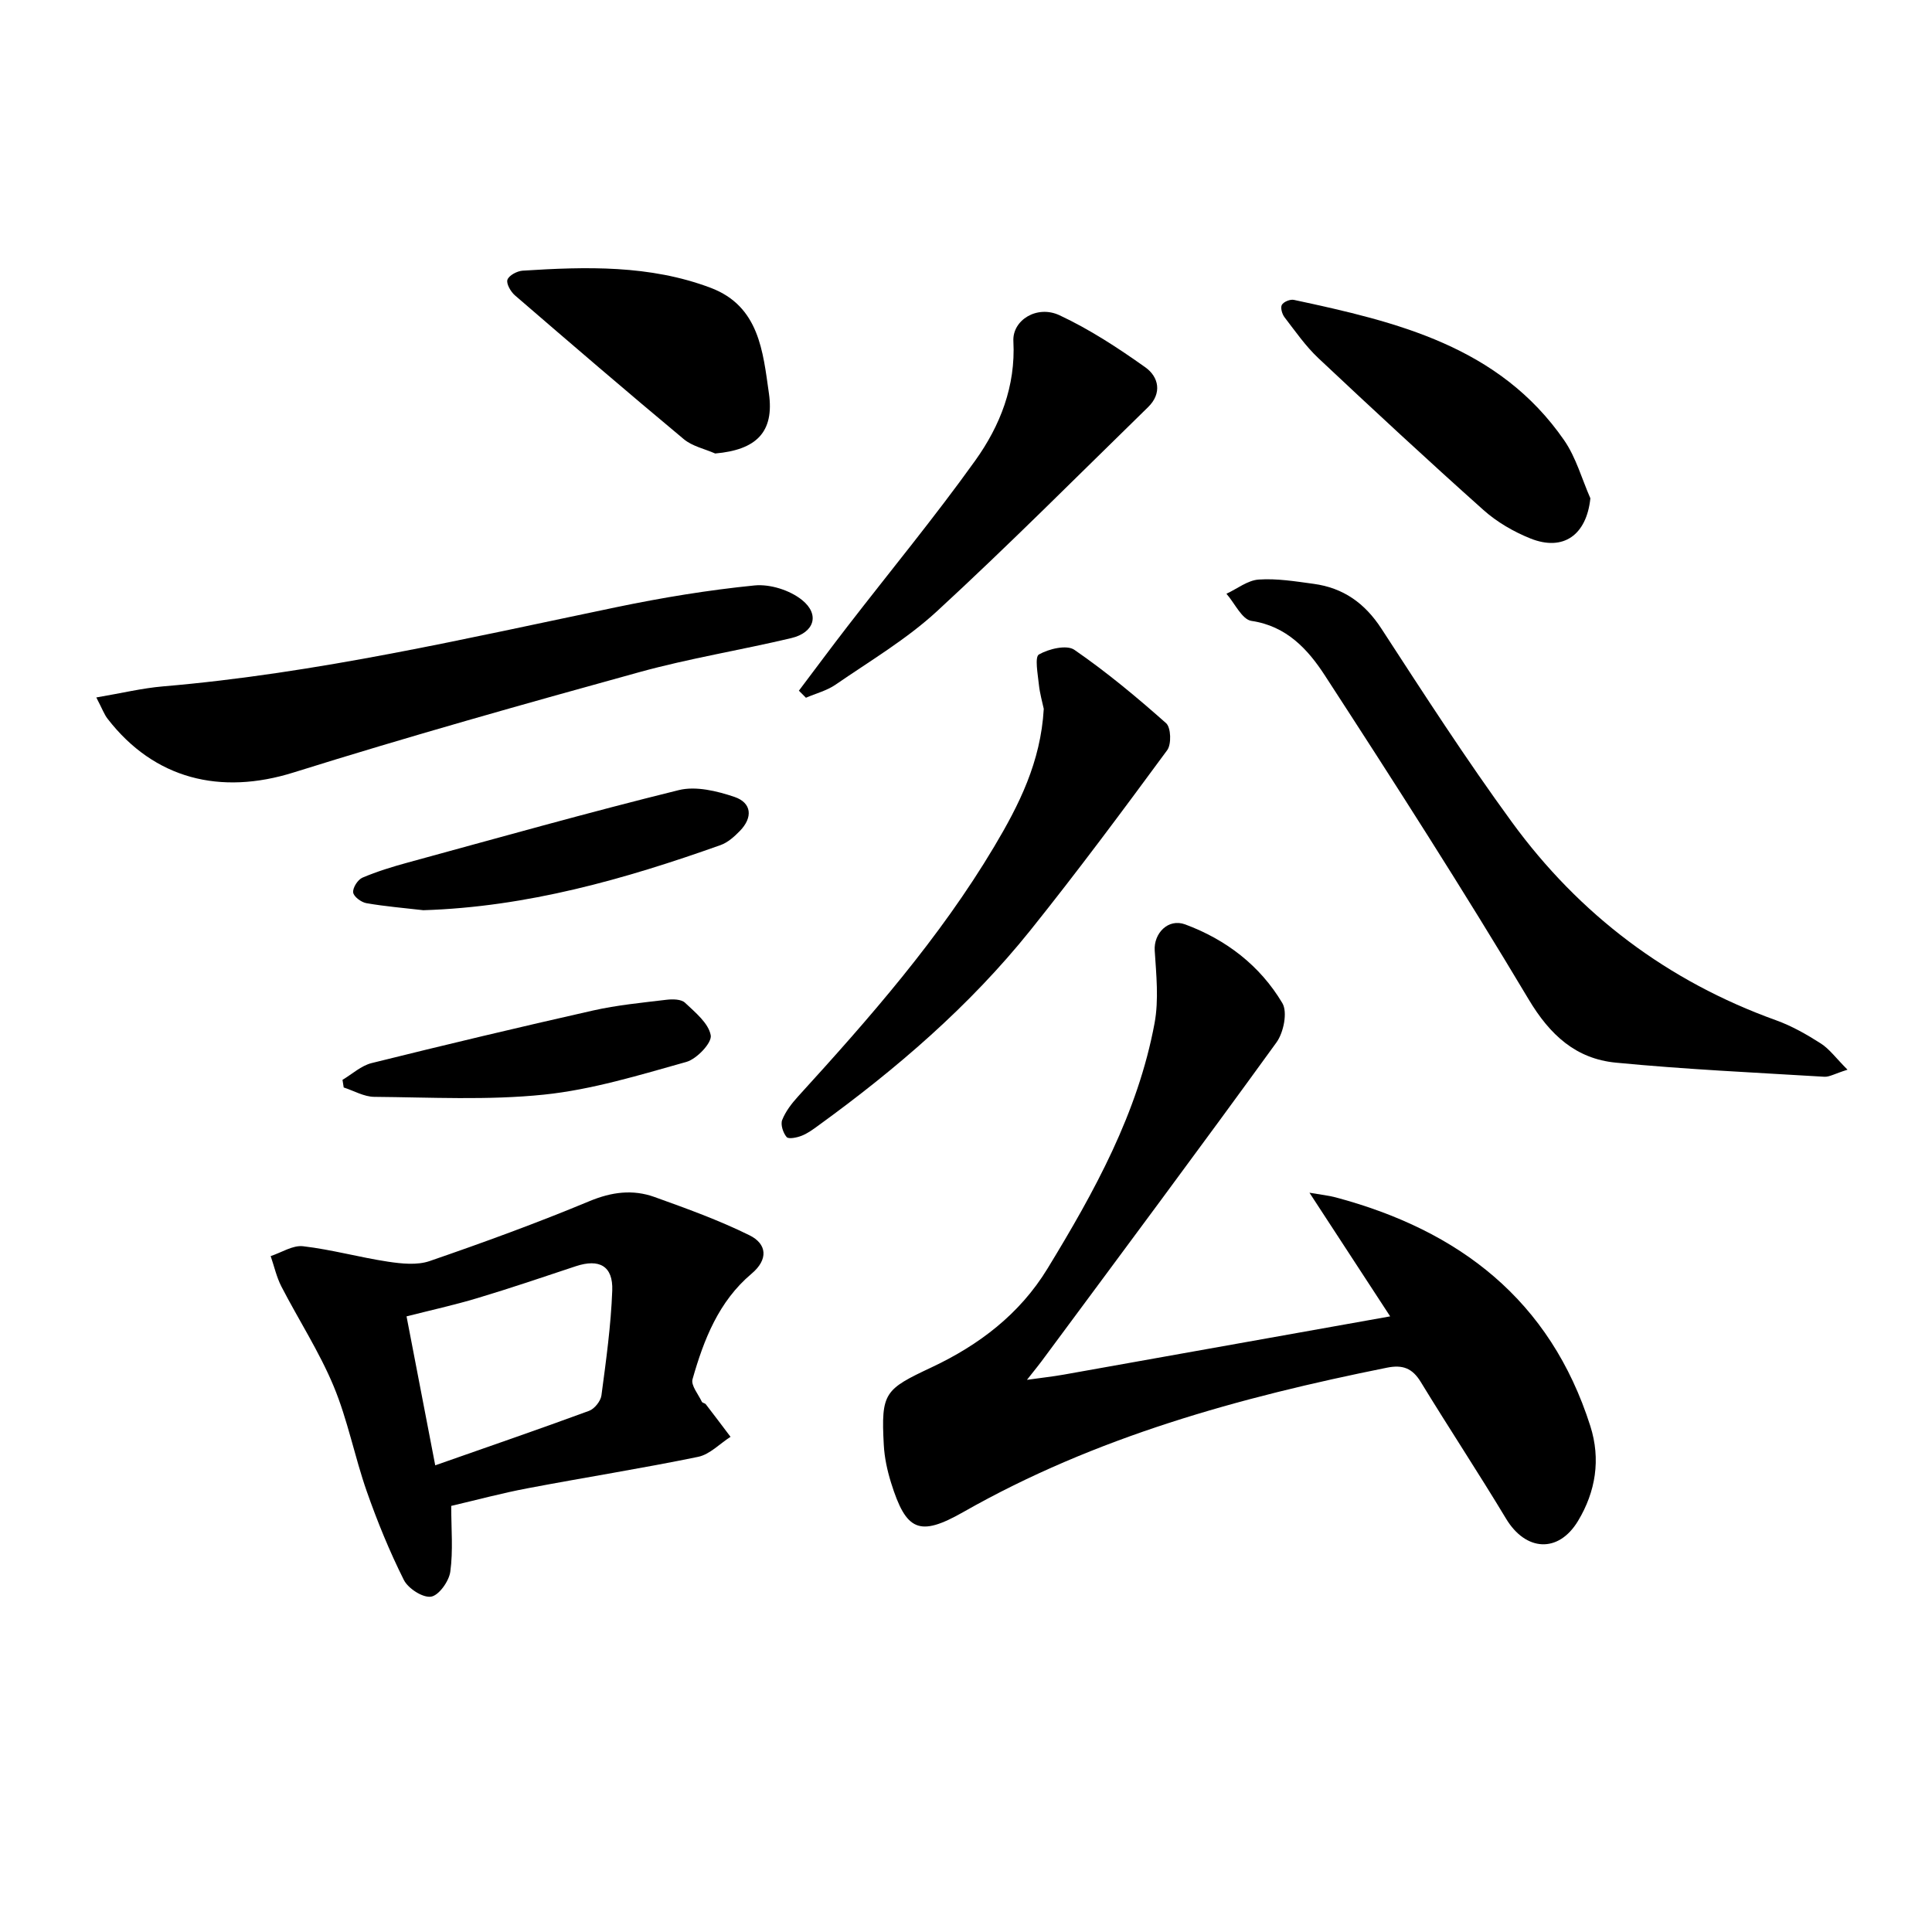 <svg enable-background="new 0 0 400 400" viewBox="0 0 400 400" xmlns="http://www.w3.org/2000/svg"><path d="m212.62 285.68c3.1-.44 5.37-.68 7.62-1.08 22.16-3.94 44.32-7.9 67.58-12.06-5.64-8.64-10.85-16.63-16.71-25.6 2.49.43 3.99.58 5.41.96 25.61 6.83 44.44 21.27 52.74 47.35 2.19 6.87 1.11 13.58-2.55 19.65-4.08 6.75-10.84 6.27-14.9-.48-5.73-9.52-11.86-18.8-17.65-28.29-1.74-2.86-3.75-3.62-6.98-2.97-30.56 6.14-60.38 14.33-87.75 29.9-9.11 5.18-11.83 3.92-14.95-6.09-.78-2.51-1.36-5.17-1.5-7.8-.59-10.88.17-11.5 9.92-16.09s18.19-10.96 23.96-20.41c9.73-15.94 18.72-32.23 22.18-50.83.9-4.86.35-10.05.03-15.06-.22-3.52 2.77-6.7 6.31-5.39 8.48 3.14 15.51 8.54 20.12 16.3 1.11 1.87.26 6.09-1.22 8.13-15.8 21.82-31.9 43.41-47.93 65.06-1.04 1.45-2.17 2.82-3.73 4.8z"/><path d="m93.42 311.78c0 4.78.41 9.27-.19 13.62-.27 1.98-2.37 4.92-3.98 5.17-1.72.27-4.75-1.69-5.64-3.46-2.96-5.91-5.48-12.08-7.67-18.32-2.52-7.19-3.95-14.81-6.87-21.81-2.97-7.13-7.25-13.72-10.81-20.62-1.01-1.96-1.49-4.19-2.22-6.3 2.24-.73 4.58-2.29 6.71-2.04 5.91.69 11.71 2.31 17.6 3.2 2.82.42 6.01.76 8.6-.13 11.12-3.83 22.2-7.87 33.06-12.39 4.63-1.93 9-2.49 13.51-.87 6.65 2.39 13.33 4.8 19.65 7.92 3.62 1.78 3.96 4.99.43 7.96-6.8 5.72-9.89 13.65-12.22 21.85-.36 1.27 1.2 3.11 1.93 4.66.12.25.64.28.83.53 1.72 2.23 3.41 4.48 5.11 6.73-2.23 1.42-4.29 3.64-6.7 4.14-11.7 2.41-23.51 4.27-35.25 6.5-5.38 1.01-10.65 2.44-15.88 3.66zm-3.31-8.4c11.01-3.87 21.47-7.46 31.85-11.28 1.12-.41 2.4-2.01 2.56-3.19.96-7.22 1.97-14.46 2.24-21.72.19-5.1-2.7-6.64-7.55-5.03-6.76 2.25-13.51 4.54-20.34 6.59-4.82 1.45-9.75 2.53-14.7 3.79 2.04 10.58 3.94 20.44 5.94 30.84z"/><path d="m382.51 221.47c-2.65.83-3.75 1.52-4.8 1.46-14.4-.87-28.82-1.53-43.17-2.92-8.24-.8-13.63-5.69-18.06-13.12-13.54-22.68-27.81-44.93-42.21-67.09-3.45-5.31-7.87-10.18-15.17-11.25-1.96-.29-3.46-3.66-5.18-5.62 2.23-1.03 4.4-2.79 6.69-2.94 3.76-.26 7.61.38 11.38.89 6.12.83 10.58 3.99 14.02 9.28 8.78 13.5 17.53 27.06 27.02 40.06 13.98 19.16 32.24 32.94 54.69 41.02 3.25 1.17 6.34 2.93 9.26 4.8 1.8 1.15 3.13 3.03 5.53 5.43z"/><path d="m19.94 144.4c5.21-.88 9.47-1.92 13.79-2.29 31.83-2.7 62.86-9.95 94.03-16.43 9.39-1.95 18.91-3.52 28.45-4.47 3.21-.32 7.33.98 9.85 3.02 3.74 3.02 2.51 6.75-2.23 7.88-10.47 2.49-21.13 4.2-31.49 7.06-23.94 6.61-47.86 13.34-71.55 20.76-15.13 4.74-28.83 1.4-38.51-11.11-.69-.88-1.08-2-2.34-4.42z"/><path d="m216.1 146.76c-.26-1.25-.82-3.16-1.02-5.1-.22-2.13-.88-5.65.02-6.16 2.05-1.17 5.76-2.06 7.34-.96 6.66 4.59 12.93 9.81 18.99 15.19 1.01.89 1.13 4.35.23 5.58-9.26 12.58-18.58 25.13-28.35 37.32-12.58 15.68-27.73 28.69-43.96 40.46-1.07.78-2.18 1.59-3.39 2.06-.97.38-2.7.74-3.1.26-.73-.86-1.29-2.57-.92-3.52.7-1.78 1.97-3.43 3.28-4.87 14.81-16.25 29.31-32.76 40.62-51.74 5.11-8.58 9.63-17.47 10.26-28.52z"/><path d="m165.4 143c3.36-4.45 6.68-8.94 10.1-13.36 8.83-11.43 18.03-22.58 26.43-34.31 5.14-7.19 8.37-15.38 7.88-24.69-.23-4.36 4.89-7.55 9.55-5.37 6.25 2.92 12.13 6.77 17.77 10.78 2.78 1.98 3.51 5.37.57 8.24-14.51 14.16-28.82 28.55-43.73 42.28-6.3 5.8-13.85 10.27-20.96 15.17-1.81 1.25-4.09 1.83-6.15 2.72-.5-.49-.98-.97-1.46-1.46z"/><path d="m329.27 103.17c-.79 7.56-5.56 11.05-12.4 8.32-3.49-1.4-6.96-3.41-9.75-5.91-11.55-10.31-22.9-20.84-34.18-31.44-2.64-2.49-4.76-5.55-6.99-8.45-.51-.66-.89-2.01-.55-2.58.37-.64 1.73-1.19 2.5-1.02 21.31 4.56 42.47 9.59 55.94 29.06 2.46 3.56 3.66 7.99 5.43 12.02z"/><path d="m148.07 93.89c-2.18-.96-4.73-1.49-6.49-2.96-11.76-9.8-23.38-19.78-34.97-29.78-.87-.75-1.83-2.42-1.55-3.24.32-.9 2-1.79 3.13-1.87 13.16-.84 26.33-1.21 38.95 3.55 10.05 3.8 10.82 13.21 12.05 21.81 1.17 8.1-2.65 11.75-11.12 12.49z"/><path d="m87.65 188.45c-3.94-.46-7.9-.78-11.8-1.46-1.07-.19-2.64-1.36-2.73-2.23-.11-.97.96-2.64 1.92-3.05 3.03-1.29 6.21-2.26 9.39-3.13 18.68-5.1 37.32-10.36 56.12-15 3.54-.87 7.9.19 11.51 1.41 3.61 1.23 3.84 4.27 1.11 7.06-1.14 1.17-2.49 2.38-3.97 2.91-19.92 7.09-40.14 12.82-61.55 13.49z"/><path d="m70.91 223.57c2-1.19 3.86-2.93 6.03-3.47 15.25-3.79 30.53-7.43 45.86-10.89 4.98-1.12 10.12-1.61 15.2-2.22 1.26-.15 3.04-.13 3.82.61 2.12 2 4.88 4.24 5.33 6.75.28 1.55-2.89 4.9-5.05 5.51-9.71 2.72-19.51 5.74-29.47 6.77-11.61 1.2-23.43.56-35.16.46-2.11-.02-4.2-1.26-6.31-1.94-.08-.54-.17-1.06-.25-1.58z"/></svg>
